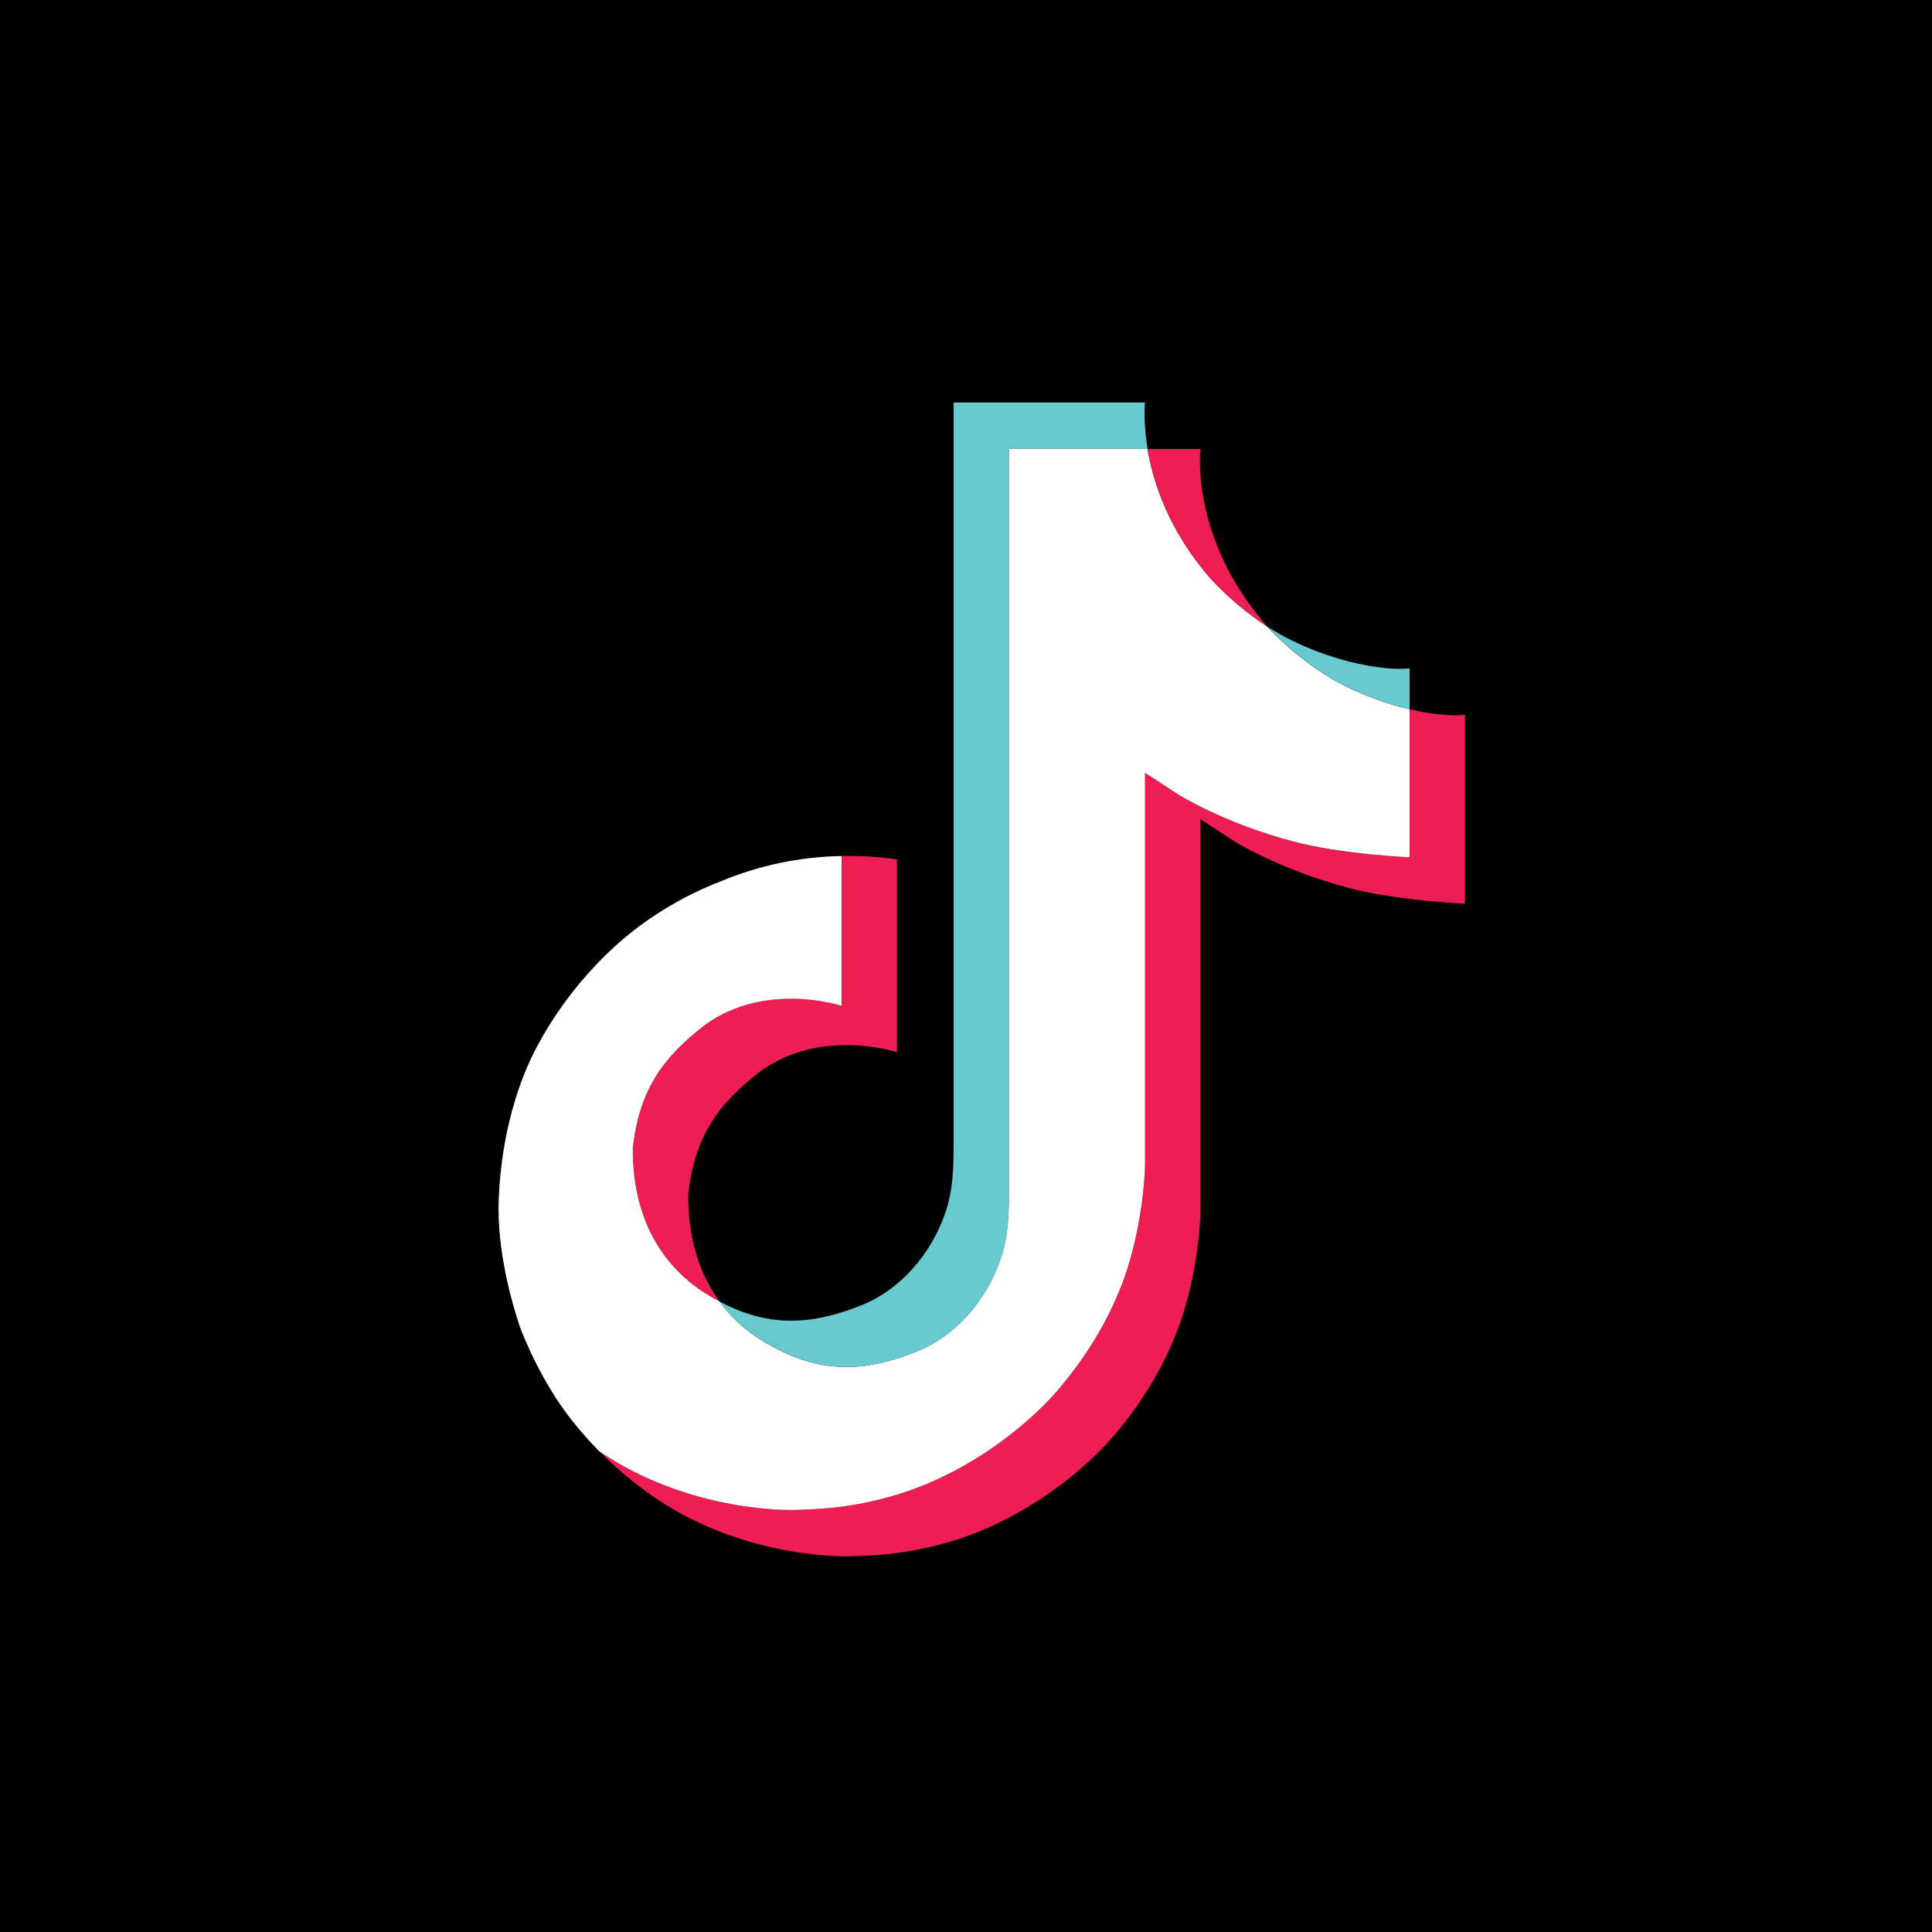 <svg width="72" height="72" viewBox="0 0 72 72" fill="none" xmlns="http://www.w3.org/2000/svg">
<rect width="72" height="72" fill="black"/>
<path d="M18 51.797L18.141 52.196C18.123 52.15 18.071 52.011 18 51.797ZM23.586 42.773C23.834 40.633 24.676 39.435 26.262 38.206C28.532 36.543 31.367 37.484 31.367 37.484V31.902C32.056 31.884 32.746 31.926 33.427 32.029V39.213C33.427 39.213 30.593 38.272 28.323 39.936C26.738 41.163 25.894 42.362 25.647 44.502C25.64 45.664 25.849 47.183 26.812 48.496C26.574 48.369 26.331 48.224 26.084 48.061C23.962 46.576 23.576 44.347 23.586 42.773ZM45.134 21.581C43.573 19.797 42.982 17.996 42.769 16.731H44.733C44.733 16.731 44.341 20.048 47.195 23.311L47.235 23.355C46.466 22.85 45.76 22.255 45.134 21.581V21.581ZM54.596 26.638V33.677C54.596 33.677 52.089 33.575 50.234 33.083C47.645 32.395 45.98 31.34 45.98 31.34C45.98 31.34 44.83 30.587 44.737 30.535V45.07C44.737 45.879 44.525 47.901 43.876 49.586C43.03 51.791 41.725 53.239 41.484 53.535C41.484 53.535 39.897 55.492 37.095 56.809C34.57 57.998 32.352 57.968 31.69 57.998C31.69 57.998 27.857 58.156 24.408 55.819C23.662 55.304 22.966 54.721 22.328 54.077L22.346 54.09C25.796 56.426 29.627 56.268 29.627 56.268C30.291 56.238 32.508 56.268 35.033 55.08C37.832 53.762 39.422 51.805 39.422 51.805C39.66 51.509 40.971 50.062 41.814 47.856C42.461 46.171 42.675 44.149 42.675 43.339V28.806C42.768 28.859 43.917 29.612 43.917 29.612C43.917 29.612 45.582 30.668 48.172 31.355C50.028 31.847 52.533 31.949 52.533 31.949V26.434C53.391 26.634 54.121 26.688 54.596 26.638V26.638Z" fill="#EE1D52"/>
<path d="M52.531 26.434V31.948C52.531 31.948 50.025 31.845 48.17 31.353C45.58 30.665 43.914 29.61 43.914 29.61C43.914 29.61 42.765 28.857 42.672 28.804V43.341C42.672 44.151 42.46 46.172 41.812 47.858C40.965 50.064 39.66 51.511 39.42 51.807C39.42 51.807 37.831 53.764 35.03 55.081C32.506 56.27 30.288 56.24 29.625 56.27C29.625 56.27 25.793 56.428 22.343 54.091L22.326 54.078C21.962 53.711 21.619 53.322 21.299 52.916C20.198 51.516 19.523 49.861 19.354 49.389C19.354 49.387 19.354 49.385 19.354 49.383C19.081 48.563 18.508 46.592 18.586 44.684C18.725 41.316 19.861 39.25 20.161 38.732C20.957 37.32 21.991 36.057 23.219 34.998C24.303 34.085 25.531 33.358 26.853 32.848C28.283 32.249 29.814 31.928 31.363 31.902V37.484C31.363 37.484 28.528 36.547 26.259 38.206C24.673 39.435 23.831 40.633 23.583 42.773C23.573 44.347 23.96 46.576 26.079 48.062C26.327 48.226 26.57 48.371 26.808 48.497C27.178 48.999 27.629 49.437 28.142 49.792C30.213 51.158 31.948 51.254 34.167 50.366C35.646 49.773 36.76 48.435 37.276 46.953C37.601 46.028 37.597 45.097 37.597 44.133V16.731H42.761C42.974 17.996 43.565 19.797 45.126 21.581C45.752 22.255 46.458 22.85 47.227 23.355C47.454 23.6 48.616 24.811 50.108 25.555C50.879 25.94 51.692 26.235 52.531 26.434V26.434Z" fill="white"/>
<path d="M42.769 16.73H37.605V44.134C37.605 45.097 37.605 46.026 37.284 46.954C36.763 48.435 35.653 49.772 34.175 50.366C31.955 51.257 30.22 51.158 28.15 49.791C27.636 49.438 27.184 49.002 26.812 48.501C28.576 49.441 30.154 49.425 32.11 48.641C33.587 48.047 34.699 46.71 35.219 45.228C35.544 44.302 35.54 43.371 35.54 42.408V15H42.671C42.671 15 42.591 15.681 42.769 16.73ZM52.534 24.908V26.433C51.697 26.234 50.886 25.939 50.116 25.555C48.624 24.811 47.462 23.599 47.235 23.354C47.499 23.527 47.772 23.684 48.054 23.825C49.868 24.73 51.654 25 52.534 24.908V24.908Z" fill="#69C9D0"/>
</svg>
